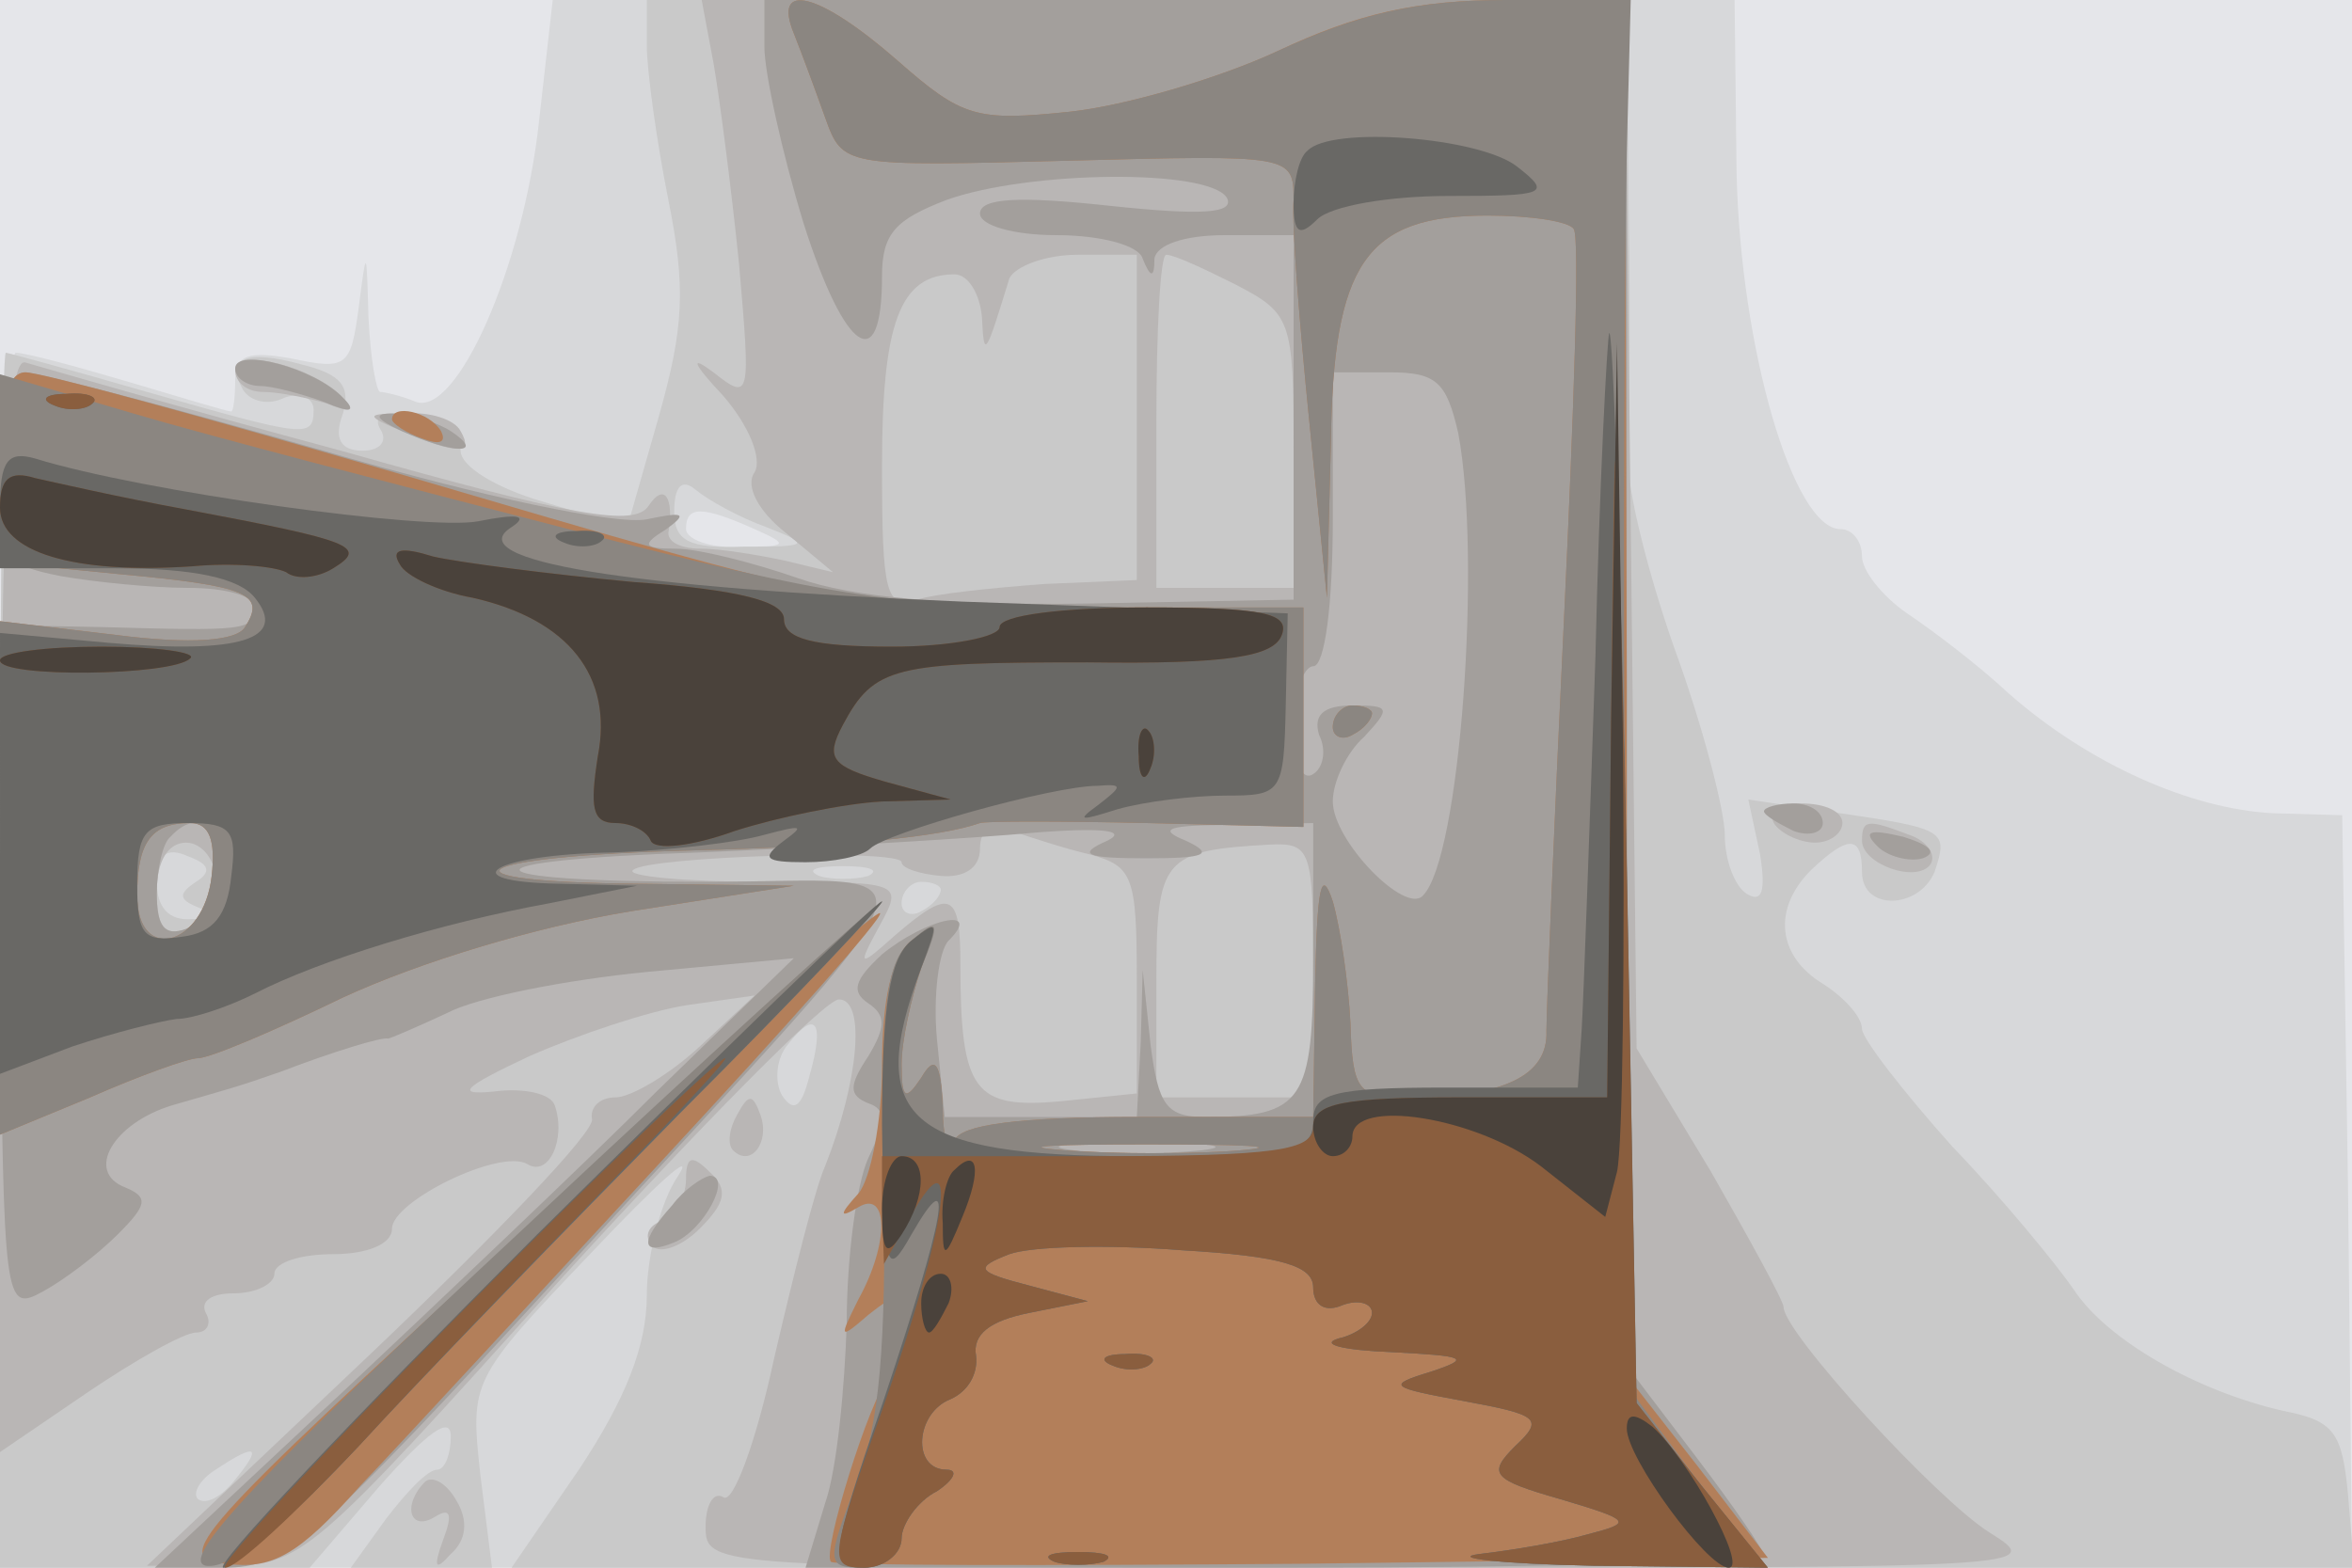 <svg xmlns="http://www.w3.org/2000/svg" xmlns:xlink="http://www.w3.org/1999/xlink" width="120" height="80"><g><svg xmlns="http://www.w3.org/2000/svg" xmlns:xlink="http://www.w3.org/1999/xlink" width="120" height="80"/><svg xmlns="http://www.w3.org/2000/svg" width="120" height="80" version="1.0" viewBox="0 0 120 80"><g fill="#e5e6ea" transform="matrix(.1 0 0 -.1 0 80)"><path d="M0 400V0h1200v800H0V400z"/></g></svg><svg xmlns="http://www.w3.org/2000/svg" width="120" height="80" version="1.0" viewBox="0 0 120 80"><g fill="#d7d8da" transform="matrix(.1 0 0 -.1 0 80)"><path d="M275 738c-8-74-42-151-63-143-7 3-16 5-18 5s-5 17-6 38c-1 36-1 36-5 5-4-30-6-32-34-26-22 4-29 2-29-11 0-9-1-16-2-16-2 0-25 7-52 15s-53 15-58 15c-4 0-8-139-8-310V0h1200l-2 192-3 192-35 1c-42 2-94 25-135 61-16 15-40 33-52 41-13 9-23 22-23 29 0 8-5 14-11 14-24 0-51 92-53 182l-1 88H282l-7-62zm110-208c18-8 17-9-7-9-16-1-28 4-28 9 0 12 8 12 35 0z"/></g></svg><svg xmlns="http://www.w3.org/2000/svg" width="120" height="80" version="1.0" viewBox="0 0 120 80"><g fill="#c9c9c9" transform="matrix(.1 0 0 -.1 0 80)"><path d="M330 777c0-13 5-49 11-79 9-45 8-65-5-111l-16-56-43 13c-24 7-42 18-42 26s-11 17-24 18c-15 2-21 0-17-7 4-6 0-11-9-11-11 0-15 6-10 19 4 14-1 20-21 25-29 8-39 3-30-13 4-6 13-8 21-4 8 3 15 0 15-6 0-15-4-14-85 9-38 11-71 20-72 20-2 0-3-139-3-310V0h158l36 42c24 27 36 36 36 25 0-9-3-17-7-17-5 0-16-12-26-25L179 0h72l-6 48c-5 47-5 48 56 112 34 36 54 54 45 40-9-13-16-41-16-61 0-26-11-53-34-88L261 0h940l-3 37c-3 32-7 38-33 43-44 10-90 36-107 62-9 13-36 46-62 73-25 28-46 55-46 60 0 6-9 16-20 23-23 14-26 38-6 58 19 18 26 18 26-1 0-20 29-19 37 0 7 21 6 22-48 30l-47 7 6-28c3-19 1-25-7-20-6 4-11 17-11 30 0 12-11 55-26 96-14 40-24 82-23 94 0 11 1 69 0 129l-1 107H330v-23zm61-246c23-9 22-10-11-10-29-1-36 3-36 18 0 13 4 17 11 11 6-5 22-14 36-19zM100 350c-9-6-9-9 1-13s9-6-3-6c-12-1-18 6-18 19 0 14 5 18 16 13 11-4 12-8 4-13zm343 3c-7-2-19-2-25 0-7 3-2 5 12 5s19-2 13-5zm37-7c0-3-4-8-10-11-5-3-10-1-10 4 0 6 5 11 10 11 6 0 10-2 10-4zm-67-95c-4-16-8-19-14-10-4 7-3 19 3 26 14 18 19 12 11-16zM120 45c-7-9-15-13-19-10-3 3 1 10 9 15 21 14 24 12 10-5z"/></g></svg><svg xmlns="http://www.w3.org/2000/svg" width="120" height="80" version="1.0" viewBox="0 0 120 80"><g fill="#b9b6b5" transform="matrix(.1 0 0 -.1 0 80)"><path d="M364 768c3-17 9-63 13-102 6-69 6-71-13-56-12 9-11 5 5-12 13-15 20-32 16-39-5-7 2-20 16-31l24-20-25 6c-14 3-33 6-42 6-10 0-17 3-17 8 3 18-2 26-10 14-7-11-37-6-157 28-82 22-154 43-161 45-9 3-12-62-13-276V59l44 30c25 17 50 31 56 31s8 5 5 10c-3 6 3 10 14 10 12 0 21 5 21 10 0 6 14 10 30 10 17 0 30 5 30 13 0 14 55 41 69 33 11-7 20 13 14 30-2 6-16 9-31 7-20-2-16 2 18 18 25 11 61 23 80 26l35 5-28-26c-15-14-35-26-43-26s-13-5-12-11c2-6-49-59-112-119L75 1h40c39 0 44 5 170 145 72 79 136 144 143 144 14 0 10-42-7-85-5-11-16-55-26-98-9-42-21-75-26-71-5 3-9-4-9-15 0-21 3-21 343-21 336 0 341 0 312 18-27 17-105 102-105 115 0 3-17 34-37 69l-38 63-3 268-3 267H358l6-32zm216-181v-83l-47-2c-27-2-56-5-65-8-16-5-18 3-18 68 0 73 9 98 37 98 7 0 13-10 14-22 1-22 2-19 14 20 3 6 18 12 35 12h30v-83zm50 68c29-15 30-18 30-85v-70h-70v85c0 47 2 85 5 85 4 0 19-7 35-15zm-74-291c22-6 24-11 24-64v-58l-39-4c-44-4-51 5-51 70 0 37-5 39-33 15-19-17-20-17-8 5s11 22-60 22c-40 0-70 3-66 6 7 7 137 11 137 4 0-3 9-6 20-7 12-1 20 4 20 14s6 13 16 9c9-3 27-9 40-12zm-446-13c0-10-7-21-15-25-11-4-15 1-15 19 0 16 6 25 15 25 8 0 15-9 15-19zm560-46v-65h-80v59c0 63 3 67 58 70 21 1 22-3 22-64zM120 611c0-6 6-11 14-11s23-3 33-6c12-5 15-4 8 3-15 16-55 26-55 14zm85-31c28-12 37-12 30 0-3 6-16 10-28 9-21 0-21-1-2-9zm700-200c3-5 13-10 21-10s14 5 14 10c0 6-9 10-21 10-11 0-17-4-14-10zm45-9c0-12 28-22 35-12 3 5-2 12-11 15-21 8-24 8-24-3zM376 231c-4-7-5-15-2-18 9-9 19 4 14 18-4 11-6 11-12 0zm-26-33c0-9-6-18-12-21-7-2-10-8-5-13 4-4 15 0 24 9 13 13 15 20 5 29-9 9-12 8-12-4zM217 44c-12-12-8-26 5-18 8 5 9 1 4-12-5-14-4-16 4-7 8 7 9 17 3 27-5 9-12 13-16 10z"/></g></svg><svg xmlns="http://www.w3.org/2000/svg" width="120" height="80" version="1.0" viewBox="0 0 120 80"><g fill="#a39f9c" transform="matrix(.1 0 0 -.1 0 80)"><path d="M390 776c0-13 9-54 20-90 21-66 40-79 40-27 0 22 7 29 33 39 42 15 134 16 143 1 4-8-13-9-60-4-46 5-66 4-66-4 0-6 17-11 39-11s42-5 44-12c4-10 6-10 6 0 1 7 15 12 36 12h35V494l-106-2c-70-1-119 3-147 13-23 8-51 15-62 15-17 0-18 2-5 10 11 8 9 9-10 5-15-3-83 11-165 35-77 22-146 40-152 40-9 0-13-16-13-49 0-46 1-49 31-55 17-3 47-6 65-6 19 0 34-4 34-10 0-12-6-12-78-10l-53 1 1-175c2-172 2-176 22-165 11 6 28 19 38 29 15 15 16 19 4 24-21 8-6 33 24 42 31 9 32 9 55 17 26 10 52 18 55 17 1 0 15 6 30 13 15 8 61 17 102 21l75 7-70-68c-38-38-112-108-163-156L79 0h35c32 0 46 12 178 156 198 216 190 194 68 194-125 0-127 11-3 15 48 2 120 6 158 9 43 4 62 3 50-3-16-7-11-9 20-9 30 0 35 2 20 9-15 6-9 8 23 8l42 1v-69c0-73-5-81-55-81-20 0-24 6-28 37l-4 38-1-37-2-38h-98l-4 40c-2 22 1 45 6 50 18 18-12 11-34-7-14-13-16-19-7-25s9-12 0-27c-10-15-10-20 0-24 9-3 9-9 0-28-6-13-11-51-11-84-1-33-5-75-11-92L411 0h245c134 0 244 3 244 6s-16 26-35 51l-35 46v697H390v-24zm354-197c12-64 1-217-18-236-9-10-46 28-46 48 0 10 7 25 16 33 14 15 13 16-6 16-15 0-20-5-17-15 4-8 2-17-3-20-6-4-10 7-10 24s5 31 10 31c6 0 10 32 10 75v75h29c24 0 29-5 35-31zM110 356c0-13-7-26-15-30-11-4-15 1-15 18 0 12 3 26 7 29 13 14 23 6 23-17zm503-143c-18-2-48-2-65 0-18 2-4 4 32 4s50-2 33-4zM120 612c0-5 6-9 13-9 6 0 21-4 32-8 14-6 17-5 10 2-14 15-55 26-55 15zm85-32c27-12 43-12 25 0-8 5-22 9-30 9-10 0-8-3 5-9zm695-194c0-2 7-6 15-10 8-3 15-1 15 4 0 6-7 10-15 10s-15-2-15-4zm58-18c5-5 16-8 23-6 8 3 3 7-10 11-17 4-21 3-13-5zM343 185c-17-19-16-26 1-19 15 6 30 34 18 34-4-1-13-7-19-15z"/></g></svg><svg xmlns="http://www.w3.org/2000/svg" width="120" height="80" version="1.0" viewBox="0 0 120 80"><g fill="#b37f5a" transform="matrix(.1 0 0 -.1 0 80)"><path d="M405 783c4-10 11-29 16-43 9-25 9-25 124-22 114 3 115 3 115-20-1-13 3-63 8-113l9-90 2 78c1 93 18 117 80 117 22 0 42-3 44-7 3-5 0-93-5-198-5-104-9-200-9-211 1-23-22-34-71-34-25 0-28 3-29 38-1 20-5 48-9 62-6 18-8 7-9-42l-1-68h-89c-62 0-91-4-94-12-3-7-6 1-6 17-1 23-4 27-11 15-8-12-10-11-10 7 0 12 5 34 10 49 9 24 9 25-5 14-10-8-15-30-15-64 0-29-6-58-12-65-10-11-10-13 0-7 15 9 16-18 0-47-10-20-10-21 5-8 15 12 17 11 17-6 0-11-3-23-7-27-9-9-34-89-29-93 2-2 110-2 240-1l238 3-36 47-36 46v351l-1 351h-61c-45 0-76-7-116-26-30-14-78-28-106-31-48-5-55-3-88 26-40 35-64 41-53 14zm228-570c-23-2-64-2-90 0s-7 3 42 3c50 0 71-1 48-3zM0 561v-48l61-6c65-6 75-10 64-27-4-7-27-9-66-4l-59 7V221l46 19c25 11 50 20 55 20 6 0 39 14 74 31 39 18 98 36 147 44l83 13-79 1c-108 1-88 14 26 17 80 2 128 7 148 14 3 1 41 1 85 0l80-2v112H555c-124 1-116-1-354 69-96 28-180 51-188 51-9 0-13-15-13-49zm108-208c-4-36-38-45-38-10 0 27 7 37 27 37 10 0 13-9 11-27zm92 233c0-2 7-7 16-10 8-3 12-2 9 4-6 10-25 14-25 6zm480-157c0-5 5-7 10-4 6 3 10 8 10 11 0 2-4 4-10 4-5 0-10-5-10-11zM266 171C96 15 88 5 115 2c24-3 37 4 69 40 22 23 91 98 154 166s113 124 111 126-85-71-183-163z"/></g></svg><svg xmlns="http://www.w3.org/2000/svg" width="120" height="80" version="1.0" viewBox="0 0 120 80"><g fill="#8b8681" transform="matrix(.1 0 0 -.1 0 80)"><path d="M405 783c4-10 11-29 16-43 9-25 9-25 124-22 114 3 115 3 115-20-1-13 3-63 8-113l9-90 2 78c1 93 18 117 80 117 22 0 42-3 44-7 3-5 0-93-5-198-5-104-9-200-9-211 1-23-22-34-71-34-25 0-28 3-29 38-1 20-5 48-9 62-6 18-8 7-9-42l-1-68h-89c-62 0-91-4-94-12-3-7-6 1-6 17-1 23-4 27-11 15-8-12-10-11-10 7 0 12 5 34 10 49 10 24 9 26-5 14-13-11-16-33-14-124 1-82-2-122-14-153-16-41-15-43 3-43 11 0 20 7 20 15 0 7 8 19 18 24 9 6 11 11 5 11-18 0-16 29 2 36 9 4 14 13 13 22-2 11 7 18 27 22l30 6-30 8c-27 7-28 9-10 16 11 4 50 5 88 2 51-3 67-8 67-19 0-9 6-13 15-9 8 3 15 1 15-4s-8-11-17-13c-10-3 2-6 27-7 38-2 41-3 20-10-23-7-21-8 17-15s41-9 26-23c-14-14-12-17 23-27 37-11 37-12 14-18-14-4-38-8-55-10-16-2 10-5 58-6l88-1-36 46-35 47-1 276c-1 152 0 311 1 354l2 77h-63c-46 0-76-7-117-26-30-14-78-28-106-31-48-5-55-3-88 26-40 35-64 41-53 14zm228-570c-23-2-64-2-90 0s-7 3 42 3c50 0 71-1 48-3zM0 561v-48l61-6c65-6 75-10 64-27-4-7-27-9-66-4l-59 7V221l46 19c25 11 50 20 55 20 6 0 39 14 74 31 39 18 98 36 147 44l83 13-79 1c-108 1-88 14 26 17 80 2 128 7 148 14 3 1 41 1 85 0l80-2v112H555c-95 0-130 5-265 40-85 22-185 48-222 59L0 609v-48zm108-208c-4-36-38-45-38-10 0 27 7 37 27 37 10 0 13-9 11-27zm572 76c0-5 5-7 10-4 6 3 10 8 10 11 0 2-4 4-10 4-5 0-10-5-10-11zM266 172C133 48 91 4 105 1c12-2 38 18 77 60 32 35 107 112 166 172 59 59 104 107 102 107-3-1-86-76-184-168zm302-69c7-3 16-2 19 1 4 3-2 6-13 5-11 0-14-3-6-6zM538 3c6-2 18-2 25 0 6 3 1 5-13 5s-19-2-12-5z"/></g></svg><svg xmlns="http://www.w3.org/2000/svg" width="120" height="80" version="1.0" viewBox="0 0 120 80"><g fill="#696865" transform="matrix(.1 0 0 -.1 0 80)"><path d="M667 723c-4-3-7-15-7-27 0-15 3-17 12-8 7 7 37 12 67 12 50 0 53 1 35 15-19 15-95 21-107 8zm154-93c-1-3-5-77-7-165-3-88-6-173-7-190l-2-30h-68c-57 0-67-3-67-17 0-16-11-18-91-18-116 0-138 19-109 96 9 24 9 25-5 14-11-9-15-33-15-94 1-75 2-79 15-56 23 40 17 9-14-84-28-81-28-86-10-86 10 0 19 7 19 15 0 7 8 19 18 24 9 6 11 11 5 11-18 0-16 29 2 36 9 4 14 13 13 22-2 11 7 18 27 22l30 6-30 8c-27 7-28 9-10 16 11 4 50 5 88 2 51-3 67-8 67-19 0-9 6-13 15-9 8 3 15 1 15-4s-8-11-17-13c-10-3 2-6 27-7 38-2 41-3 20-10-23-7-21-8 17-15s41-9 26-23c-14-14-12-17 23-27 37-11 37-12 14-18-14-4-38-8-55-10-16-2 10-5 58-6l89-1-34 42-33 42-5 276c-3 151-7 273-9 270zM28 593c7-3 16-2 19 1 4 3-2 6-13 5-11 0-14-3-6-6zM0 541v-31h59c40 0 63-5 71-15 17-21-7-29-75-23l-55 5V252l37 14c21 7 45 13 53 14 8 0 26 6 40 13 33 17 95 36 150 46l45 9-39 1c-57 1-35 15 27 16 28 1 63 5 77 9 19 5 21 5 10-3-12-9-10-11 11-11 14 0 29 3 33 7 8 8 93 32 116 32 13 1 13 0 0-10-11-8-9-8 10-2 14 4 39 7 55 7 29 0 30 1 31 46l1 47-166 6c-171 7-257 21-230 38 9 6 3 7-17 3-26-5-171 15-226 32-14 4-18-1-18-25zm118-188c-2-20-9-29-25-31-20-3-23 1-23 27 0 27 4 31 26 31s25-4 22-27zm170 170c7-3 16-2 19 1 4 3-2 6-13 5-11 0-14-3-6-6zm-14-353C180 76 108 0 114 0s37 28 69 62c32 35 106 111 165 171 59 59 104 107 102 107-3 0-82-77-176-170zm294-67c7-3 16-2 19 1 4 3-2 6-13 5-11 0-14-3-6-6zM538 3c6-2 18-2 25 0 6 3 1 5-13 5s-19-2-12-5z"/></g></svg><svg xmlns="http://www.w3.org/2000/svg" width="120" height="80" version="1.0" viewBox="0 0 120 80"><g fill="#8a5e3e" transform="matrix(.1 0 0 -.1 0 80)"><path d="m822 433-2-193h-75c-60 0-75-3-75-15s-19-15-110-15H450v-27l1-28 14 25c25 44 18-6-14-97-28-79-29-83-10-83 10 0 19 7 19 15 0 7 8 19 18 24 9 6 11 11 5 11-18 0-16 29 2 36 9 4 14 13 13 22-2 11 7 18 27 22l30 6-30 8c-27 7-28 9-10 16 11 4 50 5 88 2 51-3 67-8 67-19 0-9 6-13 15-9 8 3 15 1 15-4s-8-11-17-13c-10-3 2-6 27-7 38-2 41-3 20-10-23-7-21-8 17-15s41-9 26-23c-14-14-12-17 23-27 37-11 37-12 14-18-14-4-38-8-55-10-16-2 10-5 58-6l89-1-34 42-33 42-5 271c-6 265-6 266-8 78zM28 593c7-3 16-2 19 1 4 3-2 6-13 5-11 0-14-3-6-6zM0 541c0-23 38-34 98-30 21 2 42 0 48-3 5-4 16-3 24 2 18 11 10 14-75 30-33 6-68 14-77 16-13 4-18 0-18-15zm204-29c3-6 20-14 37-17 49-11 72-40 64-81-4-26-3-34 9-34 8 0 16-4 18-9s21-3 43 5c22 7 56 14 75 15l35 1-33 9c-28 8-31 12-22 29 16 30 26 32 125 32 72-1 95 3 99 14s-9 14-69 14c-43 0-75-4-75-10 0-5-25-10-55-10-40 0-55 4-55 14 0 9-22 15-77 19-43 4-89 10-102 13-16 5-22 4-17-4zM0 463c0-9 88-8 97 1 4 3-17 6-45 6-29 0-52-3-52-7zm581-49c0-11 3-14 6-6 3 7 2 16-1 19-3 4-6-2-5-13zM235 130C164 58 110 0 115 0c6 0 36 28 68 62 32 35 88 93 125 131 36 37 64 67 62 67-3 0-64-58-135-130zm333-27c7-3 16-2 19 1 4 3-2 6-13 5-11 0-14-3-6-6zM538 3c6-2 18-2 25 0 6 3 1 5-13 5s-19-2-12-5z"/></g></svg><svg xmlns="http://www.w3.org/2000/svg" width="120" height="80" version="1.0" viewBox="0 0 120 80"><g fill="#4a423b" transform="matrix(.1 0 0 -.1 0 80)"><path d="m822 433-2-193h-75c-60 0-75-3-75-15 0-8 5-15 10-15 6 0 10 5 10 10 0 20 63 10 96-15l33-26 6 23c3 13 4 113 3 223l-3 200-3-192zM0 541c0-23 38-34 98-30 21 2 42 0 48-3 5-4 16-3 24 2 18 11 10 14-75 30-33 6-68 14-77 16-13 4-18 0-18-15zm204-29c3-6 20-14 37-17 49-11 72-40 64-81-4-26-3-34 9-34 8 0 16-4 18-9s21-3 43 5c22 7 56 14 75 15l35 1-33 9c-28 8-31 12-22 29 16 30 26 32 125 32 72-1 95 3 99 14s-9 14-69 14c-43 0-75-4-75-10 0-5-25-10-55-10-40 0-55 4-55 14 0 9-22 15-77 19-43 4-89 10-102 13-16 5-22 4-17-4zM0 463c0-9 88-8 97 1 4 3-17 6-45 6-29 0-52-3-52-7zm581-49c0-11 3-14 6-6 3 7 2 16-1 19-3 4-6-2-5-13zM450 183c0-22 2-25 10-13 13 20 13 40 0 40-5 0-10-12-10-27zm37 20c-4-3-7-16-6-27 0-19 1-19 10 3 10 24 8 36-4 24zm-17-68c0-8 2-15 4-15s6 7 10 15c3 8 1 15-4 15-6 0-10-7-10-15zm360-64c0-15 41-71 52-71 10 0-21 56-39 72-9 7-13 7-13-1z"/></g></svg></g></svg>